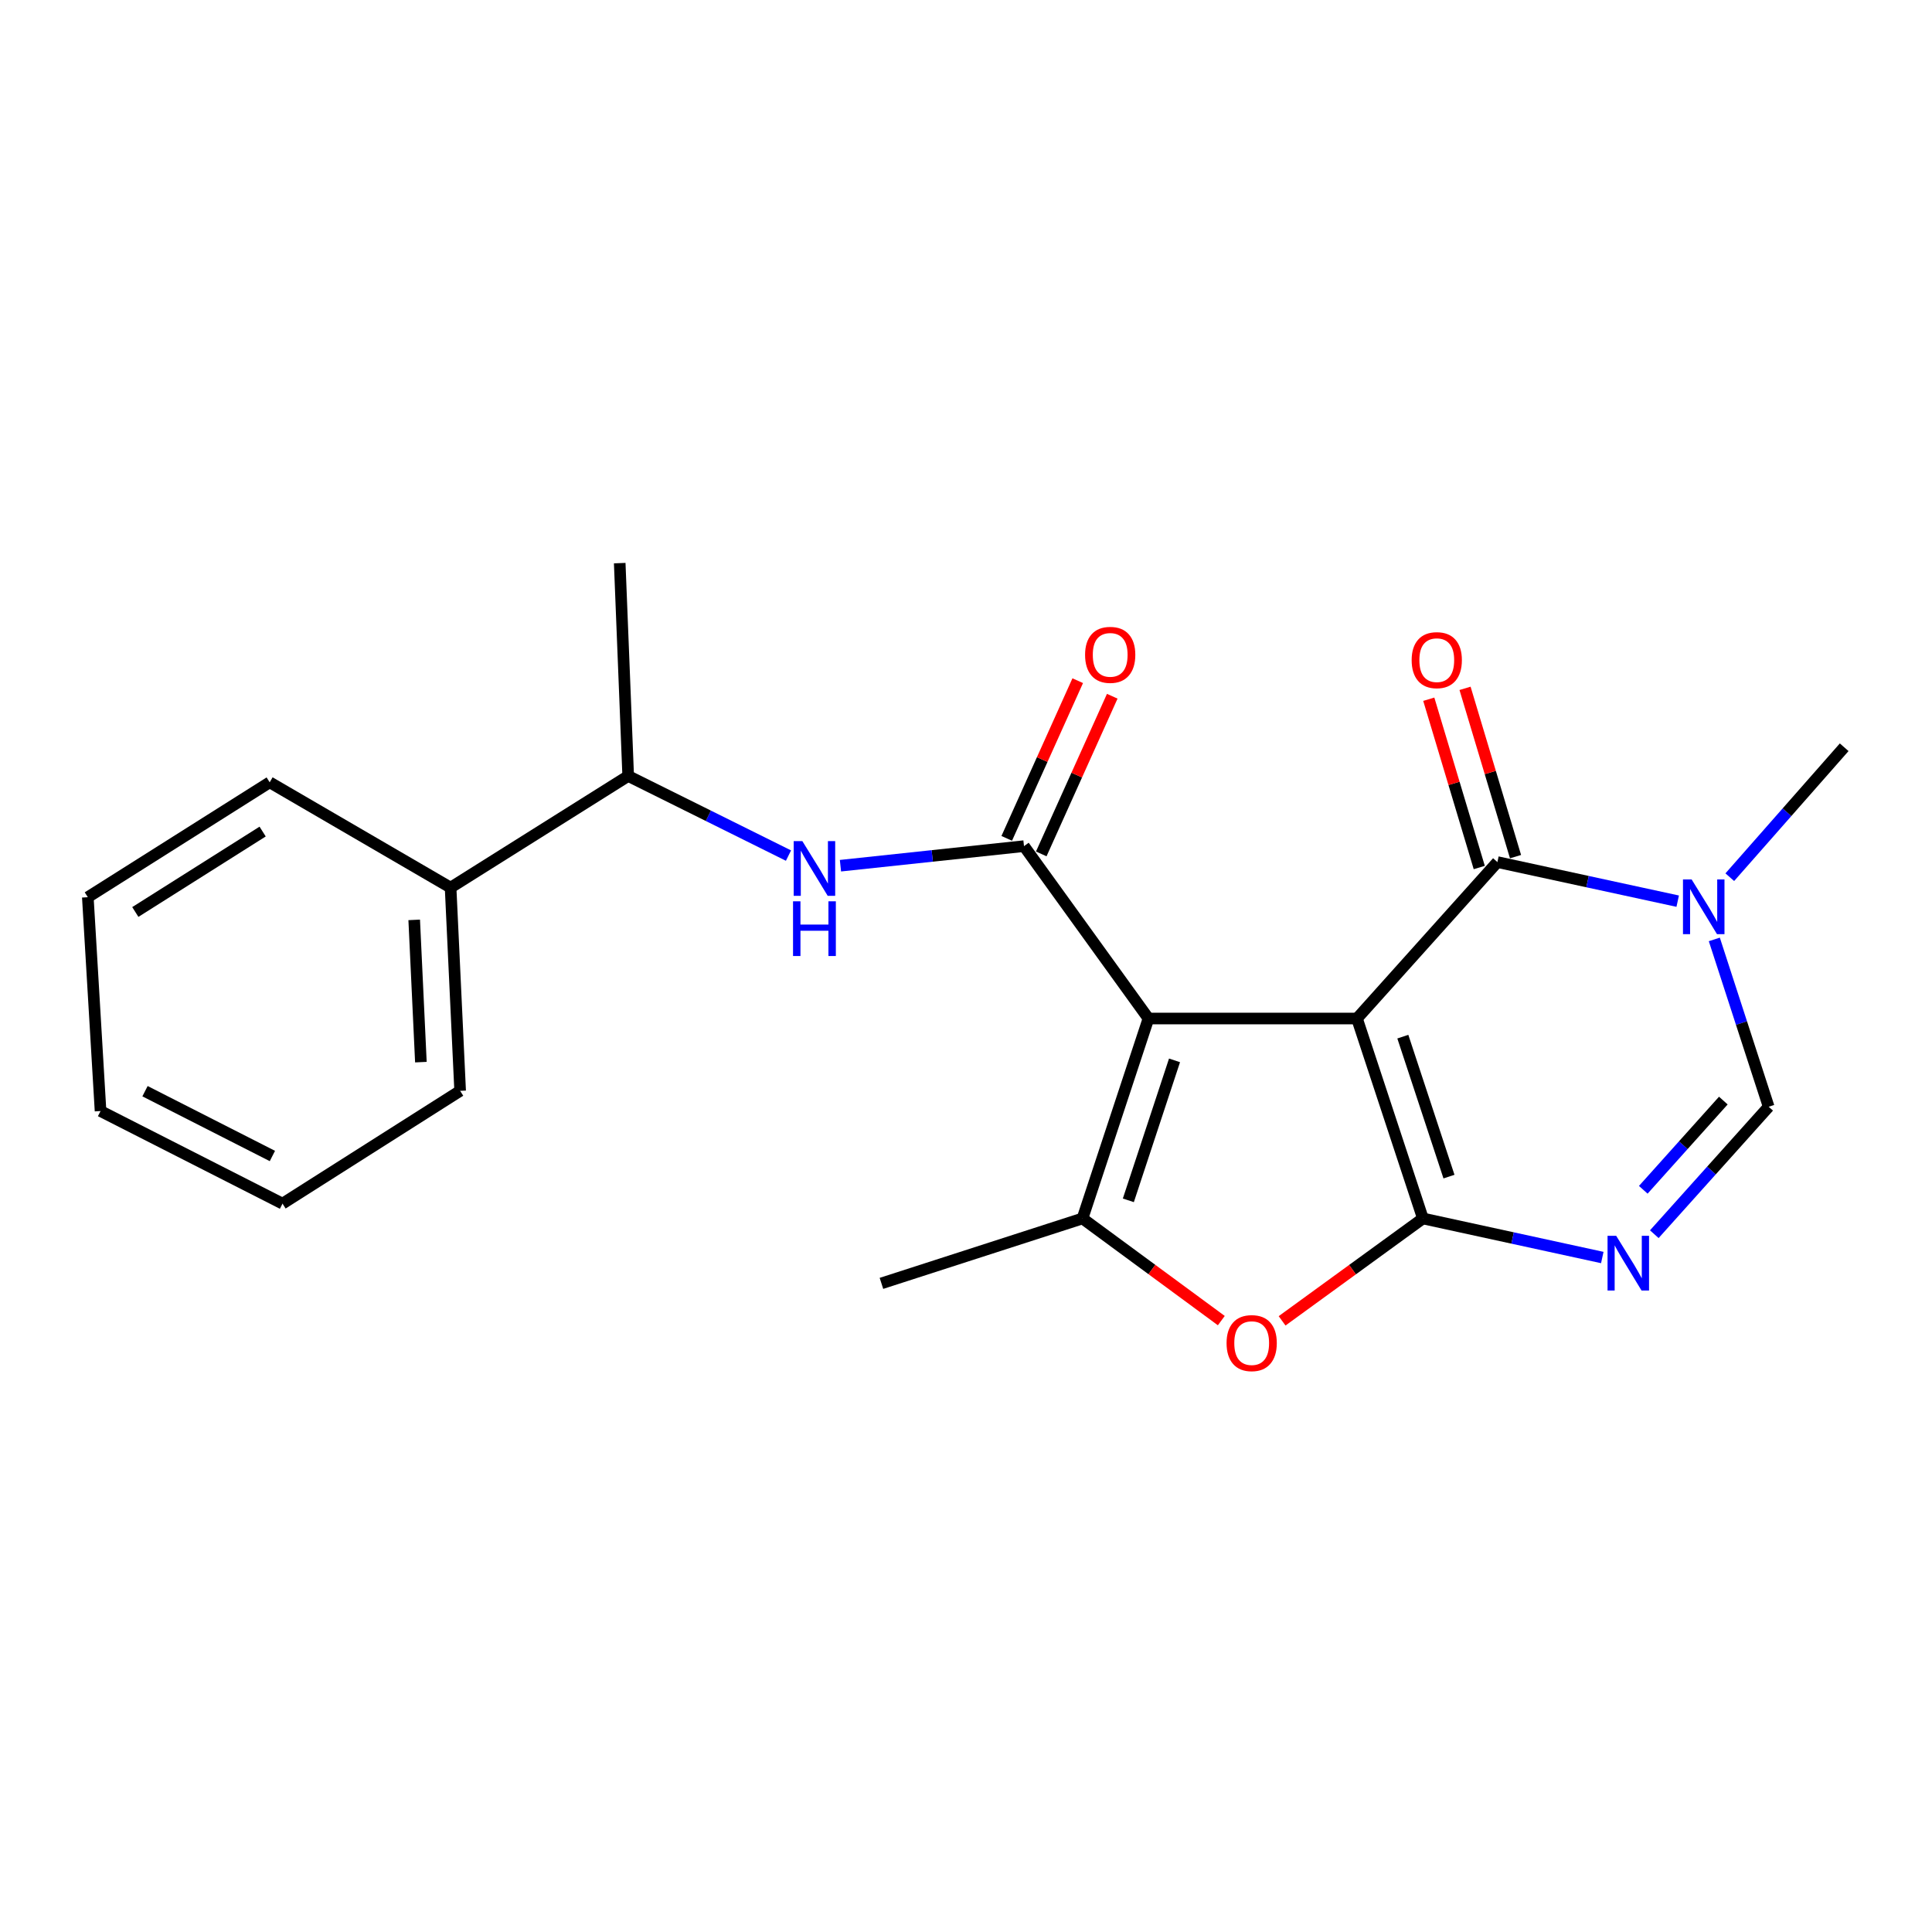 <?xml version='1.0' encoding='iso-8859-1'?>
<svg version='1.1' baseProfile='full'
              xmlns='http://www.w3.org/2000/svg'
                      xmlns:rdkit='http://www.rdkit.org/xml'
                      xmlns:xlink='http://www.w3.org/1999/xlink'
                  xml:space='preserve'
width='1000px' height='1000px' viewBox='0 0 1000 1000'>
<!-- END OF HEADER -->
<rect style='opacity:1.0;fill:#FFFFFF;stroke:none' width='1000' height='1000' x='0' y='0'> </rect>
<path class='bond-0' d='M 702.372,527.185 L 594.441,527.185' style='fill:none;fill-rule:evenodd;stroke:#000000;stroke-width:6px;stroke-linecap:butt;stroke-linejoin:miter;stroke-opacity:1' />
<path class='bond-1' d='M 702.372,527.185 L 736.495,630.674' style='fill:none;fill-rule:evenodd;stroke:#000000;stroke-width:6px;stroke-linecap:butt;stroke-linejoin:miter;stroke-opacity:1' />
<path class='bond-1' d='M 726.103,536.571 L 749.989,609.013' style='fill:none;fill-rule:evenodd;stroke:#000000;stroke-width:6px;stroke-linecap:butt;stroke-linejoin:miter;stroke-opacity:1' />
<path class='bond-2' d='M 702.372,527.185 L 775.049,446.212' style='fill:none;fill-rule:evenodd;stroke:#000000;stroke-width:6px;stroke-linecap:butt;stroke-linejoin:miter;stroke-opacity:1' />
<path class='bond-4' d='M 594.441,527.185 L 530.018,437.959' style='fill:none;fill-rule:evenodd;stroke:#000000;stroke-width:6px;stroke-linecap:butt;stroke-linejoin:miter;stroke-opacity:1' />
<path class='bond-5' d='M 594.441,527.185 L 560.297,630.674' style='fill:none;fill-rule:evenodd;stroke:#000000;stroke-width:6px;stroke-linecap:butt;stroke-linejoin:miter;stroke-opacity:1' />
<path class='bond-5' d='M 607.931,548.849 L 584.03,621.291' style='fill:none;fill-rule:evenodd;stroke:#000000;stroke-width:6px;stroke-linecap:butt;stroke-linejoin:miter;stroke-opacity:1' />
<path class='bond-3' d='M 736.495,630.674 L 782.919,640.782' style='fill:none;fill-rule:evenodd;stroke:#000000;stroke-width:6px;stroke-linecap:butt;stroke-linejoin:miter;stroke-opacity:1' />
<path class='bond-3' d='M 782.919,640.782 L 829.344,650.89' style='fill:none;fill-rule:evenodd;stroke:#0000FF;stroke-width:6px;stroke-linecap:butt;stroke-linejoin:miter;stroke-opacity:1' />
<path class='bond-6' d='M 736.495,630.674 L 700.051,657.169' style='fill:none;fill-rule:evenodd;stroke:#000000;stroke-width:6px;stroke-linecap:butt;stroke-linejoin:miter;stroke-opacity:1' />
<path class='bond-6' d='M 700.051,657.169 L 663.607,683.665' style='fill:none;fill-rule:evenodd;stroke:#FF0000;stroke-width:6px;stroke-linecap:butt;stroke-linejoin:miter;stroke-opacity:1' />
<path class='bond-7' d='M 775.049,446.212 L 821.712,456.326' style='fill:none;fill-rule:evenodd;stroke:#000000;stroke-width:6px;stroke-linecap:butt;stroke-linejoin:miter;stroke-opacity:1' />
<path class='bond-7' d='M 821.712,456.326 L 868.375,466.44' style='fill:none;fill-rule:evenodd;stroke:#0000FF;stroke-width:6px;stroke-linecap:butt;stroke-linejoin:miter;stroke-opacity:1' />
<path class='bond-11' d='M 784.434,443.396 L 771.368,399.842' style='fill:none;fill-rule:evenodd;stroke:#000000;stroke-width:6px;stroke-linecap:butt;stroke-linejoin:miter;stroke-opacity:1' />
<path class='bond-11' d='M 771.368,399.842 L 758.302,356.287' style='fill:none;fill-rule:evenodd;stroke:#FF0000;stroke-width:6px;stroke-linecap:butt;stroke-linejoin:miter;stroke-opacity:1' />
<path class='bond-11' d='M 765.663,449.028 L 752.597,405.473' style='fill:none;fill-rule:evenodd;stroke:#000000;stroke-width:6px;stroke-linecap:butt;stroke-linejoin:miter;stroke-opacity:1' />
<path class='bond-11' d='M 752.597,405.473 L 739.531,361.918' style='fill:none;fill-rule:evenodd;stroke:#FF0000;stroke-width:6px;stroke-linecap:butt;stroke-linejoin:miter;stroke-opacity:1' />
<path class='bond-23' d='M 856.263,638.82 L 885.861,605.834' style='fill:none;fill-rule:evenodd;stroke:#0000FF;stroke-width:6px;stroke-linecap:butt;stroke-linejoin:miter;stroke-opacity:1' />
<path class='bond-23' d='M 885.861,605.834 L 915.458,572.848' style='fill:none;fill-rule:evenodd;stroke:#000000;stroke-width:6px;stroke-linecap:butt;stroke-linejoin:miter;stroke-opacity:1' />
<path class='bond-23' d='M 850.556,615.836 L 871.274,592.746' style='fill:none;fill-rule:evenodd;stroke:#0000FF;stroke-width:6px;stroke-linecap:butt;stroke-linejoin:miter;stroke-opacity:1' />
<path class='bond-23' d='M 871.274,592.746 L 891.992,569.656' style='fill:none;fill-rule:evenodd;stroke:#000000;stroke-width:6px;stroke-linecap:butt;stroke-linejoin:miter;stroke-opacity:1' />
<path class='bond-9' d='M 530.018,437.959 L 482.519,443.023' style='fill:none;fill-rule:evenodd;stroke:#000000;stroke-width:6px;stroke-linecap:butt;stroke-linejoin:miter;stroke-opacity:1' />
<path class='bond-9' d='M 482.519,443.023 L 435.02,448.086' style='fill:none;fill-rule:evenodd;stroke:#0000FF;stroke-width:6px;stroke-linecap:butt;stroke-linejoin:miter;stroke-opacity:1' />
<path class='bond-10' d='M 538.953,441.982 L 557.327,401.175' style='fill:none;fill-rule:evenodd;stroke:#000000;stroke-width:6px;stroke-linecap:butt;stroke-linejoin:miter;stroke-opacity:1' />
<path class='bond-10' d='M 557.327,401.175 L 575.702,360.369' style='fill:none;fill-rule:evenodd;stroke:#FF0000;stroke-width:6px;stroke-linecap:butt;stroke-linejoin:miter;stroke-opacity:1' />
<path class='bond-10' d='M 521.083,433.936 L 539.457,393.129' style='fill:none;fill-rule:evenodd;stroke:#000000;stroke-width:6px;stroke-linecap:butt;stroke-linejoin:miter;stroke-opacity:1' />
<path class='bond-10' d='M 539.457,393.129 L 557.832,352.322' style='fill:none;fill-rule:evenodd;stroke:#FF0000;stroke-width:6px;stroke-linecap:butt;stroke-linejoin:miter;stroke-opacity:1' />
<path class='bond-14' d='M 560.297,630.674 L 456.231,664.274' style='fill:none;fill-rule:evenodd;stroke:#000000;stroke-width:6px;stroke-linecap:butt;stroke-linejoin:miter;stroke-opacity:1' />
<path class='bond-22' d='M 560.297,630.674 L 596.223,657.108' style='fill:none;fill-rule:evenodd;stroke:#000000;stroke-width:6px;stroke-linecap:butt;stroke-linejoin:miter;stroke-opacity:1' />
<path class='bond-22' d='M 596.223,657.108 L 632.15,683.543' style='fill:none;fill-rule:evenodd;stroke:#FF0000;stroke-width:6px;stroke-linecap:butt;stroke-linejoin:miter;stroke-opacity:1' />
<path class='bond-8' d='M 887.33,486.24 L 901.394,529.544' style='fill:none;fill-rule:evenodd;stroke:#0000FF;stroke-width:6px;stroke-linecap:butt;stroke-linejoin:miter;stroke-opacity:1' />
<path class='bond-8' d='M 901.394,529.544 L 915.458,572.848' style='fill:none;fill-rule:evenodd;stroke:#000000;stroke-width:6px;stroke-linecap:butt;stroke-linejoin:miter;stroke-opacity:1' />
<path class='bond-15' d='M 895.338,454.034 L 924.942,420.405' style='fill:none;fill-rule:evenodd;stroke:#0000FF;stroke-width:6px;stroke-linecap:butt;stroke-linejoin:miter;stroke-opacity:1' />
<path class='bond-15' d='M 924.942,420.405 L 954.545,386.775' style='fill:none;fill-rule:evenodd;stroke:#000000;stroke-width:6px;stroke-linecap:butt;stroke-linejoin:miter;stroke-opacity:1' />
<path class='bond-12' d='M 408.122,442.852 L 366.637,422.25' style='fill:none;fill-rule:evenodd;stroke:#0000FF;stroke-width:6px;stroke-linecap:butt;stroke-linejoin:miter;stroke-opacity:1' />
<path class='bond-12' d='M 366.637,422.25 L 325.152,401.648' style='fill:none;fill-rule:evenodd;stroke:#000000;stroke-width:6px;stroke-linecap:butt;stroke-linejoin:miter;stroke-opacity:1' />
<path class='bond-13' d='M 325.152,401.648 L 233.226,459.43' style='fill:none;fill-rule:evenodd;stroke:#000000;stroke-width:6px;stroke-linecap:butt;stroke-linejoin:miter;stroke-opacity:1' />
<path class='bond-16' d='M 325.152,401.648 L 320.764,291.474' style='fill:none;fill-rule:evenodd;stroke:#000000;stroke-width:6px;stroke-linecap:butt;stroke-linejoin:miter;stroke-opacity:1' />
<path class='bond-17' d='M 233.226,459.43 L 238.169,564.617' style='fill:none;fill-rule:evenodd;stroke:#000000;stroke-width:6px;stroke-linecap:butt;stroke-linejoin:miter;stroke-opacity:1' />
<path class='bond-17' d='M 214.391,476.128 L 217.851,549.759' style='fill:none;fill-rule:evenodd;stroke:#000000;stroke-width:6px;stroke-linecap:butt;stroke-linejoin:miter;stroke-opacity:1' />
<path class='bond-18' d='M 233.226,459.43 L 139.591,404.925' style='fill:none;fill-rule:evenodd;stroke:#000000;stroke-width:6px;stroke-linecap:butt;stroke-linejoin:miter;stroke-opacity:1' />
<path class='bond-20' d='M 238.169,564.617 L 146.232,622.998' style='fill:none;fill-rule:evenodd;stroke:#000000;stroke-width:6px;stroke-linecap:butt;stroke-linejoin:miter;stroke-opacity:1' />
<path class='bond-19' d='M 139.591,404.925 L 45.455,464.395' style='fill:none;fill-rule:evenodd;stroke:#000000;stroke-width:6px;stroke-linecap:butt;stroke-linejoin:miter;stroke-opacity:1' />
<path class='bond-19' d='M 135.937,430.414 L 70.042,472.043' style='fill:none;fill-rule:evenodd;stroke:#000000;stroke-width:6px;stroke-linecap:butt;stroke-linejoin:miter;stroke-opacity:1' />
<path class='bond-21' d='M 45.455,464.395 L 52.042,575.08' style='fill:none;fill-rule:evenodd;stroke:#000000;stroke-width:6px;stroke-linecap:butt;stroke-linejoin:miter;stroke-opacity:1' />
<path class='bond-24' d='M 146.232,622.998 L 52.042,575.08' style='fill:none;fill-rule:evenodd;stroke:#000000;stroke-width:6px;stroke-linecap:butt;stroke-linejoin:miter;stroke-opacity:1' />
<path class='bond-24' d='M 140.99,598.342 L 75.057,564.8' style='fill:none;fill-rule:evenodd;stroke:#000000;stroke-width:6px;stroke-linecap:butt;stroke-linejoin:miter;stroke-opacity:1' />
<path  class='atom-4' d='M 836.544 639.661
L 845.824 654.661
Q 846.744 656.141, 848.224 658.821
Q 849.704 661.501, 849.784 661.661
L 849.784 639.661
L 853.544 639.661
L 853.544 667.981
L 849.664 667.981
L 839.704 651.581
Q 838.544 649.661, 837.304 647.461
Q 836.104 645.261, 835.744 644.581
L 835.744 667.981
L 832.064 667.981
L 832.064 639.661
L 836.544 639.661
' fill='#0000FF'/>
<path  class='atom-7' d='M 634.868 695.188
Q 634.868 688.388, 638.228 684.588
Q 641.588 680.788, 647.868 680.788
Q 654.148 680.788, 657.508 684.588
Q 660.868 688.388, 660.868 695.188
Q 660.868 702.068, 657.468 705.988
Q 654.068 709.868, 647.868 709.868
Q 641.628 709.868, 638.228 705.988
Q 634.868 702.108, 634.868 695.188
M 647.868 706.668
Q 652.188 706.668, 654.508 703.788
Q 656.868 700.868, 656.868 695.188
Q 656.868 689.628, 654.508 686.828
Q 652.188 683.988, 647.868 683.988
Q 643.548 683.988, 641.188 686.788
Q 638.868 689.588, 638.868 695.188
Q 638.868 700.908, 641.188 703.788
Q 643.548 706.668, 647.868 706.668
' fill='#FF0000'/>
<path  class='atom-8' d='M 875.587 455.199
L 884.867 470.199
Q 885.787 471.679, 887.267 474.359
Q 888.747 477.039, 888.827 477.199
L 888.827 455.199
L 892.587 455.199
L 892.587 483.519
L 888.707 483.519
L 878.747 467.119
Q 877.587 465.199, 876.347 462.999
Q 875.147 460.799, 874.787 460.119
L 874.787 483.519
L 871.107 483.519
L 871.107 455.199
L 875.587 455.199
' fill='#0000FF'/>
<path  class='atom-10' d='M 415.293 435.362
L 424.573 450.362
Q 425.493 451.842, 426.973 454.522
Q 428.453 457.202, 428.533 457.362
L 428.533 435.362
L 432.293 435.362
L 432.293 463.682
L 428.413 463.682
L 418.453 447.282
Q 417.293 445.362, 416.053 443.162
Q 414.853 440.962, 414.493 440.282
L 414.493 463.682
L 410.813 463.682
L 410.813 435.362
L 415.293 435.362
' fill='#0000FF'/>
<path  class='atom-10' d='M 410.473 466.514
L 414.313 466.514
L 414.313 478.554
L 428.793 478.554
L 428.793 466.514
L 432.633 466.514
L 432.633 494.834
L 428.793 494.834
L 428.793 481.754
L 414.313 481.754
L 414.313 494.834
L 410.473 494.834
L 410.473 466.514
' fill='#0000FF'/>
<path  class='atom-11' d='M 561.636 338.949
Q 561.636 332.149, 564.996 328.349
Q 568.356 324.549, 574.636 324.549
Q 580.916 324.549, 584.276 328.349
Q 587.636 332.149, 587.636 338.949
Q 587.636 345.829, 584.236 349.749
Q 580.836 353.629, 574.636 353.629
Q 568.396 353.629, 564.996 349.749
Q 561.636 345.869, 561.636 338.949
M 574.636 350.429
Q 578.956 350.429, 581.276 347.549
Q 583.636 344.629, 583.636 338.949
Q 583.636 333.389, 581.276 330.589
Q 578.956 327.749, 574.636 327.749
Q 570.316 327.749, 567.956 330.549
Q 565.636 333.349, 565.636 338.949
Q 565.636 344.669, 567.956 347.549
Q 570.316 350.429, 574.636 350.429
' fill='#FF0000'/>
<path  class='atom-12' d='M 730.67 341.692
Q 730.67 334.892, 734.03 331.092
Q 737.39 327.292, 743.67 327.292
Q 749.95 327.292, 753.31 331.092
Q 756.67 334.892, 756.67 341.692
Q 756.67 348.572, 753.27 352.492
Q 749.87 356.372, 743.67 356.372
Q 737.43 356.372, 734.03 352.492
Q 730.67 348.612, 730.67 341.692
M 743.67 353.172
Q 747.99 353.172, 750.31 350.292
Q 752.67 347.372, 752.67 341.692
Q 752.67 336.132, 750.31 333.332
Q 747.99 330.492, 743.67 330.492
Q 739.35 330.492, 736.99 333.292
Q 734.67 336.092, 734.67 341.692
Q 734.67 347.412, 736.99 350.292
Q 739.35 353.172, 743.67 353.172
' fill='#FF0000'/>
</svg>
